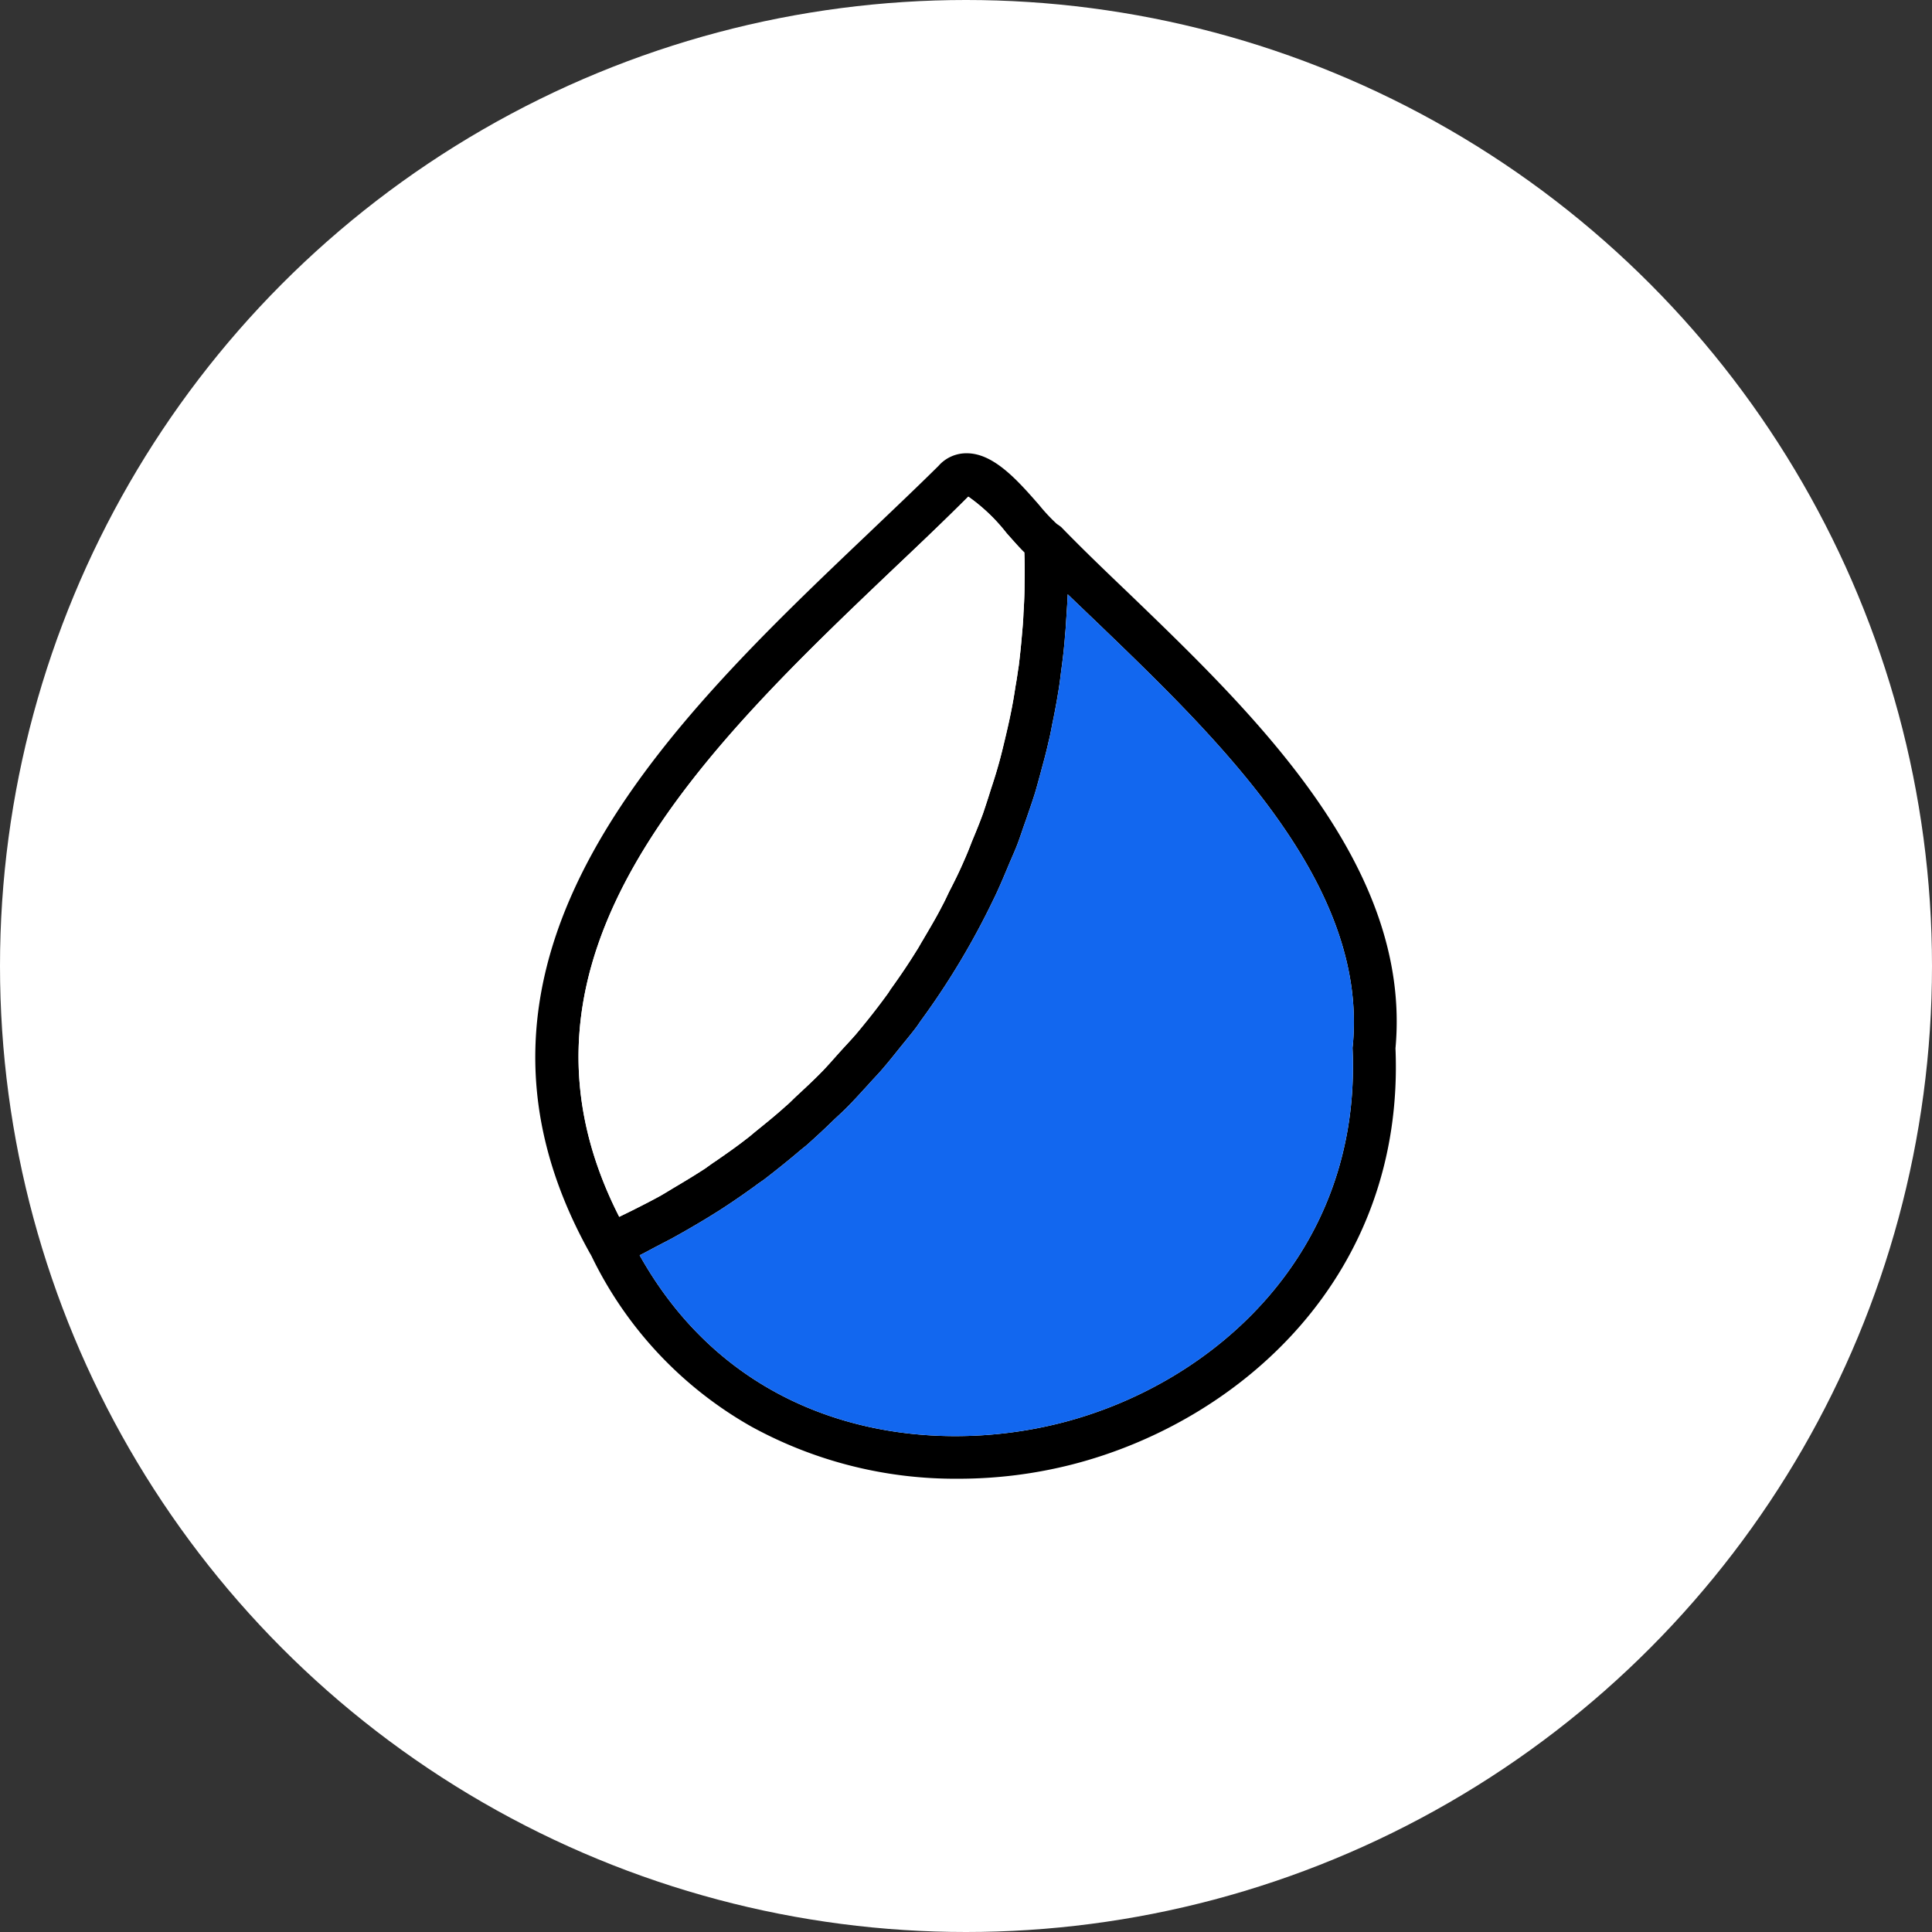 <svg id="Group_2369" data-name="Group 2369" xmlns="http://www.w3.org/2000/svg" width="90" height="90" viewBox="0 0 90 90">
  <rect x="0" y="0" width="90" height="90" fill="#333333" stroke="none"/>
  <g id="Group_2417" data-name="Group 2417">
    <g id="Group_2976" data-name="Group 2976">
      <circle id="Ellipse_10" data-name="Ellipse 10" cx="45" cy="45" r="45" fill="#fff"/>
      <g id="Group_3055" data-name="Group 3055" transform="translate(-3211.933 -422.385)">
        <path id="Path_8402" data-name="Path 8402" d="M3264.47,449.98c-1.11-1.06-2.16-2.07-3.1-3.04a2.034,2.034,0,0,0-.18-.13c-.01-.01-.03-.02-.04-.03a8.471,8.471,0,0,1-.81-.87c-.99-1.13-2.11-2.41-3.37-2.41a1.724,1.724,0,0,0-1.32.59c-1.03,1.02-2.13,2.06-3.25,3.13-9.25,8.8-20.75,19.74-12.95,33.61h.01a.076.076,0,0,0,.02.05,18.237,18.237,0,0,0,7.47,7.97,19.738,19.738,0,0,0,9.61,2.42,21.406,21.406,0,0,0,5.34-.67c7.81-2.01,15.48-8.78,15.04-19.38C3277.72,462.72,3270.37,455.66,3264.47,449.98Zm-23.69,29.09c-6.19-12.15,3.99-21.83,13-30.4,1.11-1.05,2.19-2.08,3.26-3.15a8.4,8.4,0,0,1,1.79,1.71c.34.38.59.67.82.89.02.49.02.97.01,1.46,0,.46-.02.92-.05,1.37-.01.33-.04.67-.07,1-.04.48-.09.96-.15,1.45-.05.31-.09.63-.15.95-.07.47-.15.93-.25,1.4-.07.34-.15.68-.23,1.02-.1.42-.2.84-.32,1.26-.11.39-.23.77-.36,1.16-.11.36-.23.72-.35,1.08-.16.44-.34.88-.52,1.31-.11.29-.23.59-.36.88-.21.49-.45.98-.7,1.46-.11.23-.21.45-.33.67-.28.55-.6,1.08-.91,1.61-.1.16-.18.32-.28.47-.37.6-.77,1.19-1.18,1.76-.06.08-.1.16-.16.24-.47.65-.96,1.27-1.48,1.89-.25.29-.52.57-.78.86s-.52.59-.79.87c-.4.41-.81.79-1.22,1.17-.16.15-.31.31-.48.45-.44.4-.91.78-1.38,1.16-.15.12-.28.24-.43.35-.47.37-.96.71-1.45,1.05-.17.11-.33.23-.5.35-.46.3-.94.59-1.43.88-.22.13-.44.27-.67.4-.42.23-.85.45-1.29.67C3241.19,478.87,3240.98,478.97,3240.78,479.07Zm34.17-7.97a.614.614,0,0,0-.01.14c.43,9.52-6.49,15.61-13.54,17.42-6.26,1.61-15.03.48-19.67-7.8.31-.15.6-.32.9-.47.24-.13.47-.24.7-.37q.84-.465,1.65-.96l.48-.3c.56-.36,1.11-.74,1.65-1.13.14-.11.28-.2.42-.3.52-.4,1.02-.8,1.52-1.22.15-.13.3-.25.45-.37.45-.4.88-.8,1.31-1.22.18-.17.36-.33.54-.51.36-.36.7-.74,1.04-1.11.22-.25.46-.49.67-.74.25-.29.49-.59.73-.89.28-.35.57-.69.84-1.05.08-.11.15-.22.23-.33a35.609,35.609,0,0,0,3.35-5.6c.04-.08.08-.16.12-.25.22-.47.42-.95.62-1.43.12-.28.25-.57.36-.85.15-.39.27-.78.41-1.16.14-.41.28-.81.41-1.22.1-.32.18-.64.27-.96.13-.49.27-.98.38-1.49.07-.27.12-.54.17-.81.12-.56.22-1.11.31-1.68.04-.25.07-.5.1-.75.08-.58.15-1.16.19-1.75.03-.27.04-.54.06-.82.02-.35.05-.7.06-1.05l1.41,1.35C3268.69,456.82,3275.68,463.53,3274.95,471.1Z"/>
        <path id="Path_8403" data-name="Path 8403" d="M3274.95,471.1a.614.614,0,0,0-.01.14c.43,9.52-6.49,15.61-13.54,17.42-6.26,1.61-15.03.48-19.67-7.8.31-.15.6-.32.9-.47.24-.13.47-.24.7-.37q.84-.465,1.65-.96l.48-.3c.56-.36,1.11-.74,1.65-1.13.14-.11.28-.2.42-.3.52-.4,1.02-.8,1.52-1.22.15-.13.3-.25.45-.37.45-.4.88-.8,1.31-1.22.18-.17.36-.33.54-.51.36-.36.7-.74,1.04-1.11.22-.25.46-.49.67-.74.25-.29.49-.59.73-.89.28-.35.57-.69.84-1.05.08-.11.15-.22.23-.33a35.609,35.609,0,0,0,3.35-5.6c.04-.08.08-.16.12-.25.22-.47.42-.95.62-1.43.12-.28.25-.57.36-.85.15-.39.27-.78.41-1.16.14-.41.28-.81.41-1.22.1-.32.18-.64.27-.96.13-.49.27-.98.38-1.49.07-.27.12-.54.17-.81.12-.56.22-1.11.31-1.68.04-.25.07-.5.1-.75.08-.58.15-1.16.19-1.75.03-.27.04-.54.06-.82.02-.35.05-.7.06-1.05l1.41,1.35C3268.69,456.82,3275.68,463.53,3274.95,471.1Z" fill="#1267ef"/>
        <path id="Path_8404" data-name="Path 8404" d="M3259.66,449.58c0,.46-.02.92-.05,1.37-.01.33-.04.67-.07,1-.04.48-.09.96-.15,1.45-.05.31-.09.63-.15.95-.07.47-.15.93-.25,1.4-.07.34-.15.68-.23,1.02-.1.42-.2.84-.32,1.26-.11.39-.23.77-.36,1.16-.11.36-.23.72-.35,1.08-.16.44-.34.88-.52,1.31-.11.29-.23.59-.36.88-.21.49-.45.98-.7,1.46-.11.23-.21.45-.33.67-.28.55-.6,1.08-.91,1.61-.1.16-.18.32-.28.47-.37.6-.77,1.19-1.18,1.76-.06.08-.1.16-.16.24-.47.65-.96,1.27-1.48,1.89-.25.29-.52.57-.78.86s-.52.59-.79.87c-.4.41-.81.79-1.22,1.17-.16.15-.31.31-.48.45-.44.4-.91.78-1.38,1.16-.15.12-.28.24-.43.35-.47.37-.96.71-1.45,1.05-.17.11-.33.23-.5.35-.46.3-.94.59-1.43.88-.22.13-.44.27-.67.4-.42.23-.85.45-1.29.67-.2.1-.41.2-.61.3-6.19-12.15,3.99-21.83,13-30.4,1.11-1.05,2.19-2.08,3.26-3.15a8.4,8.4,0,0,1,1.79,1.71c.34.38.59.67.82.89C3259.67,448.61,3259.67,449.09,3259.66,449.58Z" fill="#fff"/>
      </g>
    </g>
  </g>
</svg>
